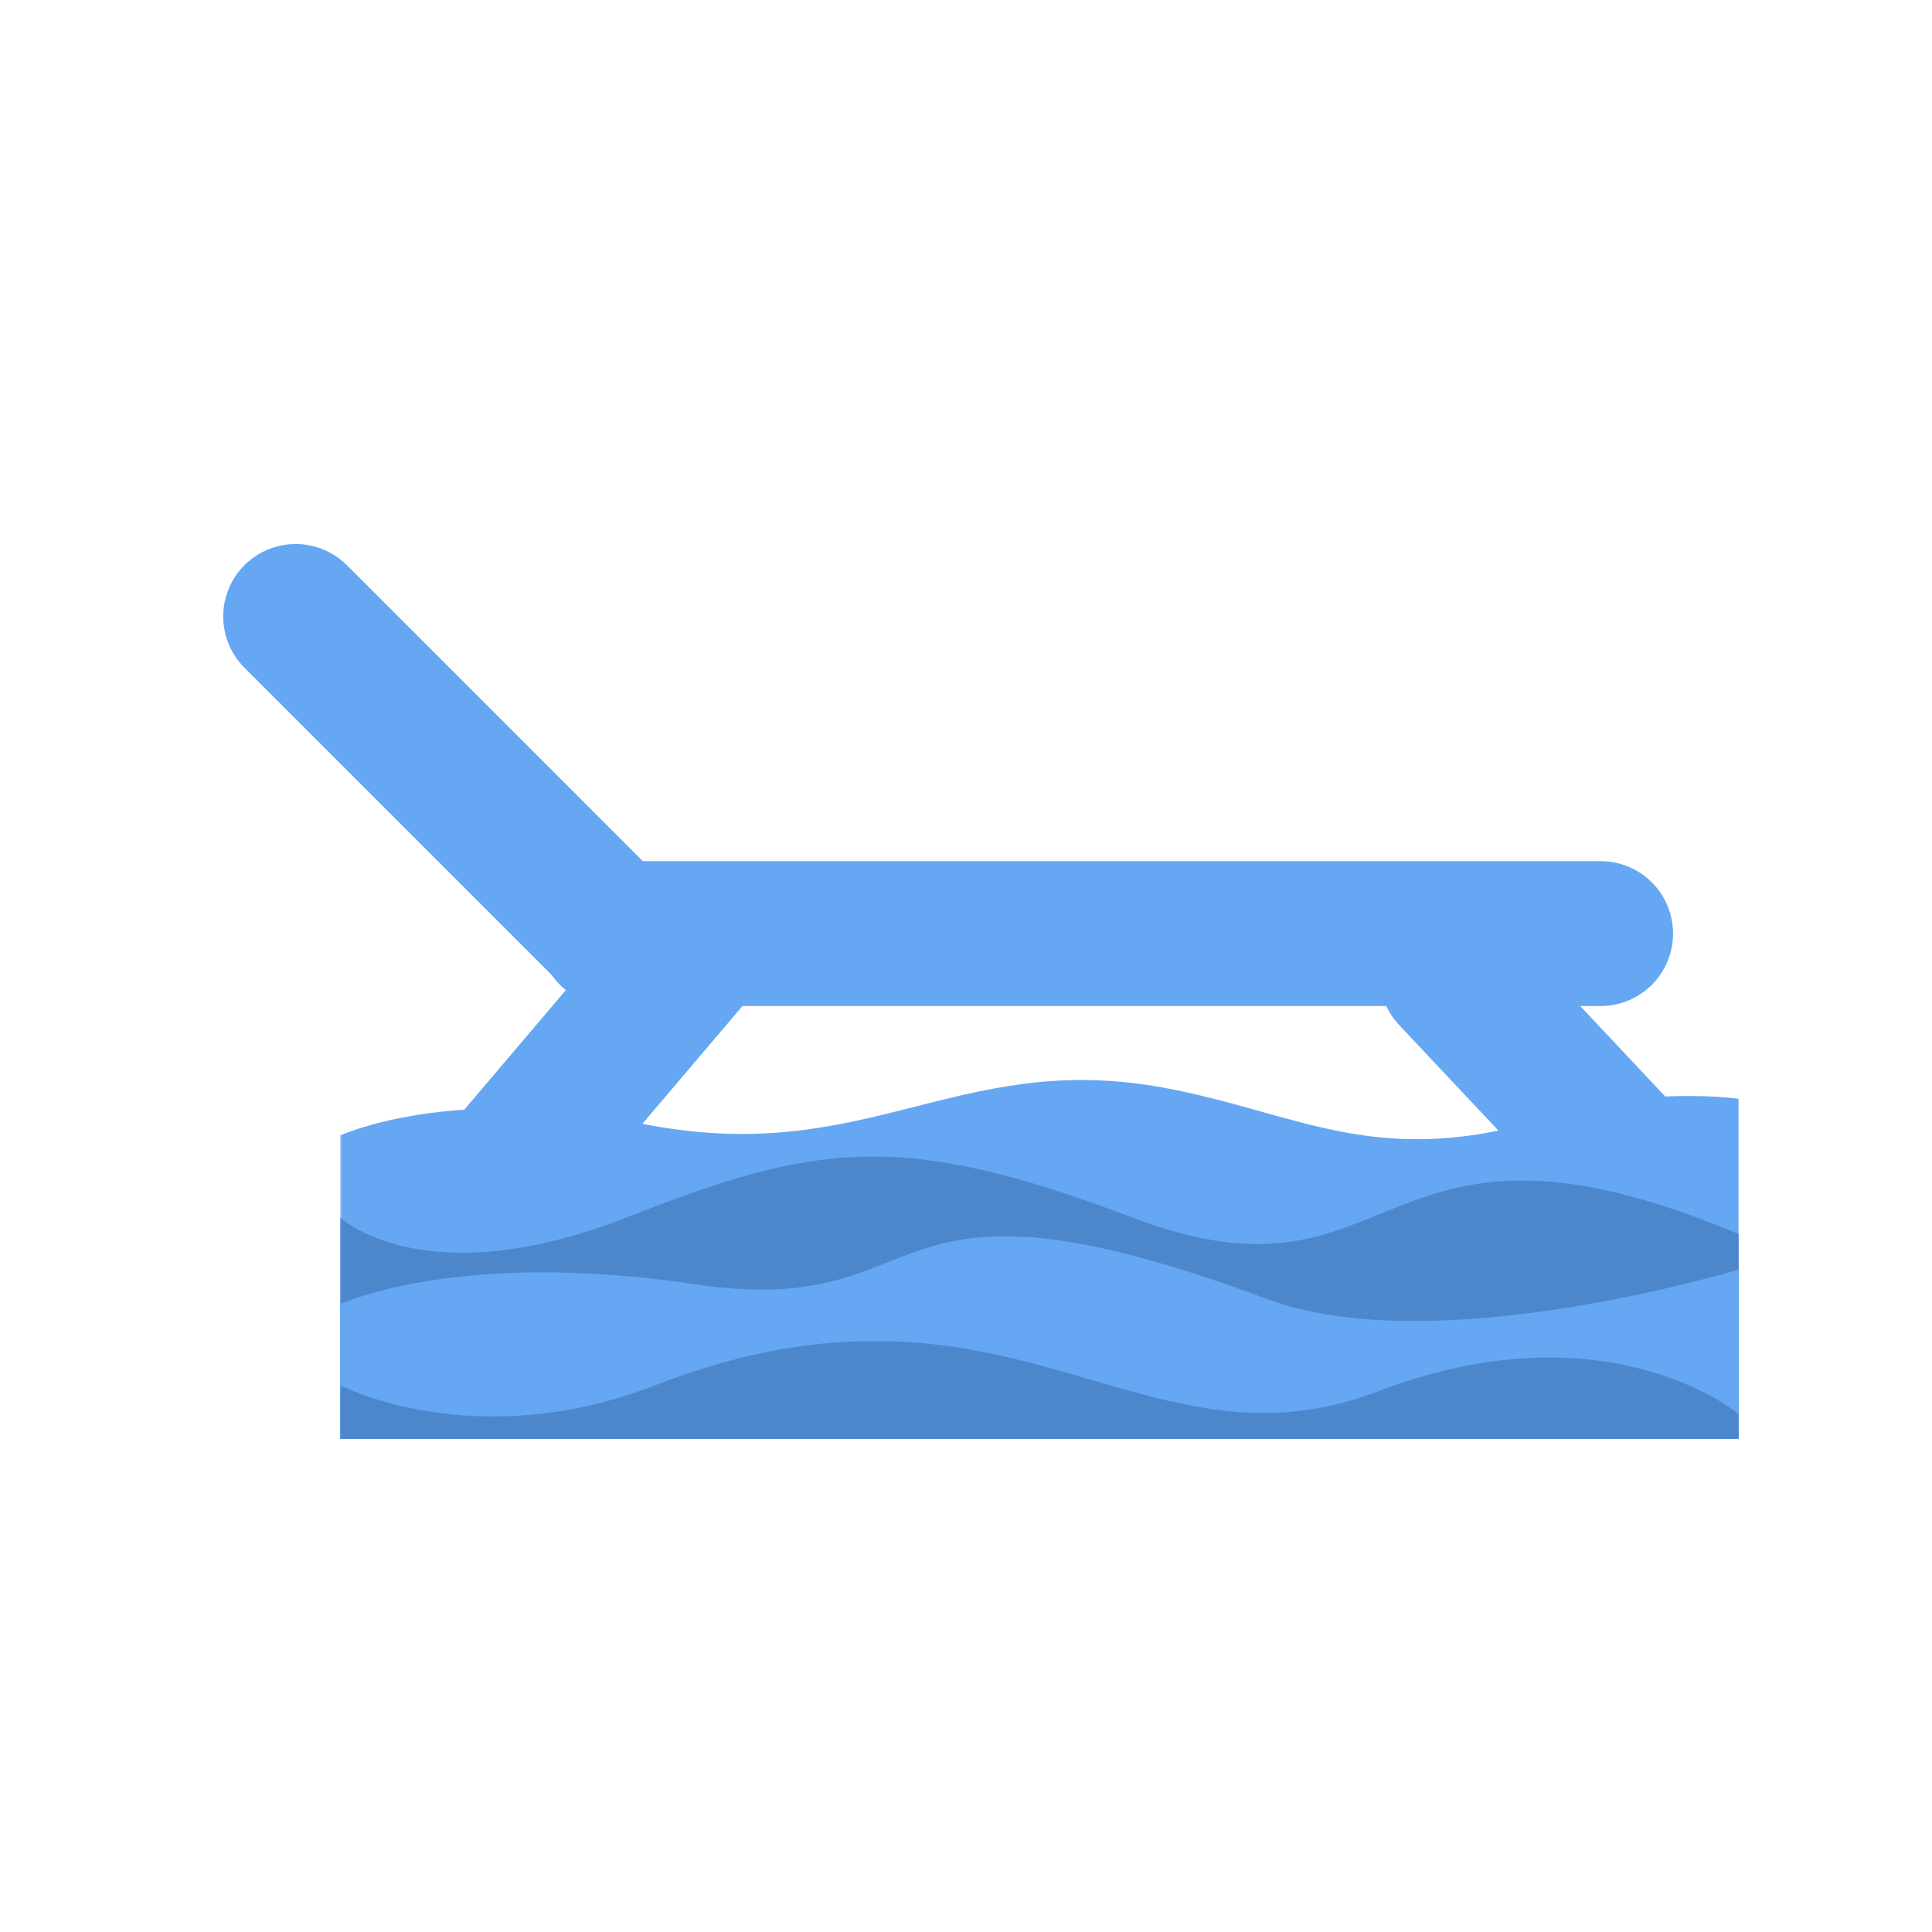 <svg width="1080" height="1080" viewBox="0 0 1080 1080" fill="none" xmlns="http://www.w3.org/2000/svg">
<path d="M165.276 344.604L338.667 518" stroke="#65A7F3" stroke-width="81" stroke-linecap="round"/>
<path d="M341.667 521.88H894.745" stroke="#65A7F3" stroke-width="81" stroke-linecap="round"/>
<path d="M290.37 646.563L387.833 531.844" stroke="#65A7F3" stroke-width="81" stroke-linecap="round"/>
<path d="M914.74 654.886L811.62 545.23" stroke="#65A7F3" stroke-width="81" stroke-linecap="round"/>
<mask id="mask0_73_3" style="mask-type:luminance" maskUnits="userSpaceOnUse" x="190" y="602" width="782" height="204">
<path d="M190.172 602.667H972V805.334H190.172V602.667Z" fill="white"/>
</mask>
<g mask="url(#mask0_73_3)">
<path d="M971.984 614.25C971.984 614.25 920.797 606.954 869.161 623.599C770.781 655.297 726.443 621.933 650.255 607.985C533.729 586.652 483.453 654.006 356.63 627.704C252.25 606.053 190.172 634.74 190.172 634.74V804.323H971.984V614.25Z" fill="#65A7F3"/>
</g>
<mask id="mask1_73_3" style="mask-type:luminance" maskUnits="userSpaceOnUse" x="190" y="645" width="782" height="161">
<path d="M190.172 645.333H972V805.333H190.172V645.333Z" fill="white"/>
</mask>
<g mask="url(#mask1_73_3)">
<path d="M190.172 680.635C190.172 680.635 237.161 724.869 350.057 680.635C455.906 639.171 503.234 631.307 633.068 680.635C784.745 738.265 765.953 603.072 971.984 689.895V804.322H190.172V680.635Z" fill="#4C87CC"/>
</g>
<mask id="mask2_73_3" style="mask-type:luminance" maskUnits="userSpaceOnUse" x="190" y="690" width="782" height="116">
<path d="M190.172 690.667H972V805.334H190.172V690.667Z" fill="white"/>
</mask>
<g mask="url(#mask2_73_3)">
<path d="M190.172 729.141C190.172 729.141 255.062 697.995 388.302 717.875C528.599 738.802 482.125 641.776 708.479 726.219C802.552 761.312 971.984 709.661 971.984 709.661V804.323H190.172V729.141Z" fill="#65A7F3"/>
</g>
<mask id="mask3_73_3" style="mask-type:luminance" maskUnits="userSpaceOnUse" x="190" y="749" width="782" height="57">
<path d="M190.172 749.333H972V805.333H190.172V749.333Z" fill="white"/>
</mask>
<g mask="url(#mask3_73_3)">
<path d="M971.984 790.531C971.984 790.531 898.964 728.635 769.953 777.89C637.427 828.489 564.25 697.661 366.474 774.312C264.839 813.703 190.172 774.312 190.172 774.312V804.323H971.984V790.531Z" fill="#4C87CC"/>
</g>
</svg>
